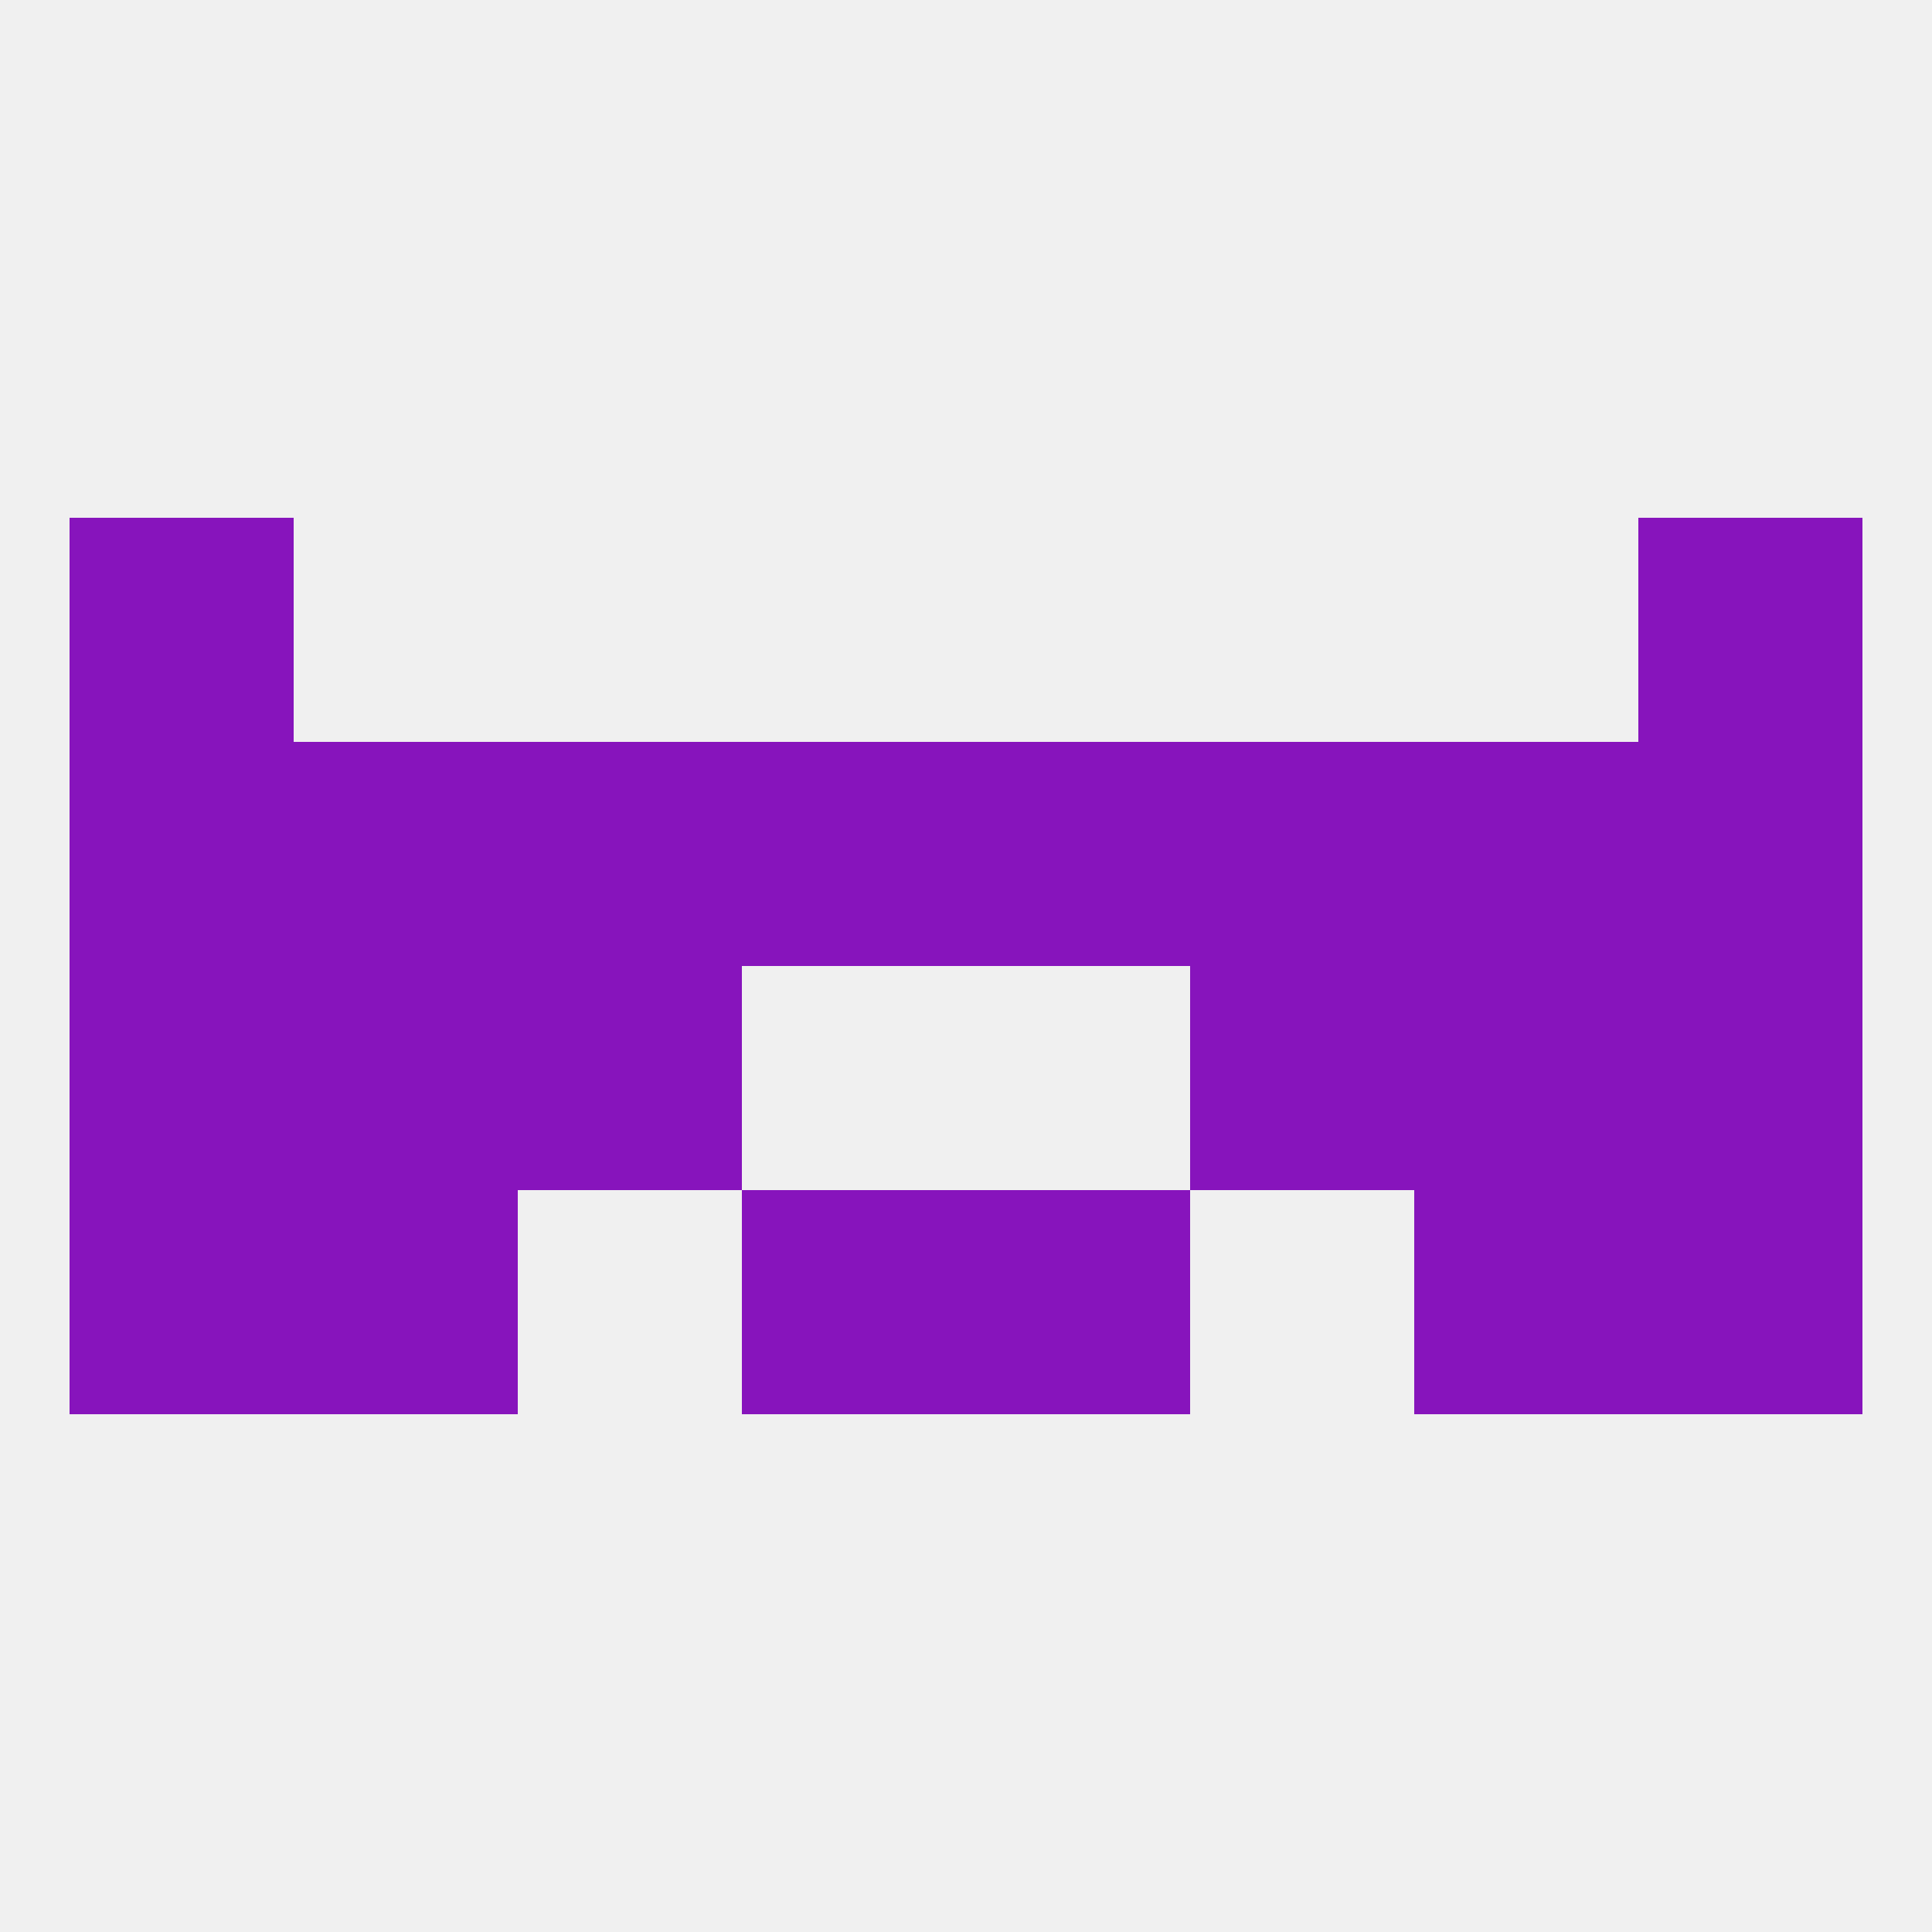 
<!--   <?xml version="1.0"?> -->
<svg version="1.1" baseprofile="full" xmlns="http://www.w3.org/2000/svg" xmlns:xlink="http://www.w3.org/1999/xlink" xmlns:ev="http://www.w3.org/2001/xml-events" width="250" height="250" viewBox="0 0 250 250" >
	<rect width="100%" height="100%" fill="rgba(240,240,240,255)"/>

	<rect x="9" y="67" width="29" height="29" fill="rgba(135,20,188,255)"/>
	<rect x="212" y="67" width="29" height="29" fill="rgba(135,20,188,255)"/>
	<rect x="212" y="125" width="29" height="29" fill="rgba(135,20,188,255)"/>
	<rect x="67" y="125" width="29" height="29" fill="rgba(135,20,188,255)"/>
	<rect x="154" y="125" width="29" height="29" fill="rgba(135,20,188,255)"/>
	<rect x="38" y="125" width="29" height="29" fill="rgba(135,20,188,255)"/>
	<rect x="183" y="125" width="29" height="29" fill="rgba(135,20,188,255)"/>
	<rect x="9" y="125" width="29" height="29" fill="rgba(135,20,188,255)"/>
	<rect x="9" y="154" width="29" height="29" fill="rgba(135,20,188,255)"/>
	<rect x="212" y="154" width="29" height="29" fill="rgba(135,20,188,255)"/>
	<rect x="96" y="154" width="29" height="29" fill="rgba(135,20,188,255)"/>
	<rect x="125" y="154" width="29" height="29" fill="rgba(135,20,188,255)"/>
	<rect x="38" y="154" width="29" height="29" fill="rgba(135,20,188,255)"/>
	<rect x="183" y="154" width="29" height="29" fill="rgba(135,20,188,255)"/>
	<rect x="96" y="96" width="29" height="29" fill="rgba(135,20,188,255)"/>
	<rect x="154" y="96" width="29" height="29" fill="rgba(135,20,188,255)"/>
	<rect x="212" y="96" width="29" height="29" fill="rgba(135,20,188,255)"/>
	<rect x="183" y="96" width="29" height="29" fill="rgba(135,20,188,255)"/>
	<rect x="125" y="96" width="29" height="29" fill="rgba(135,20,188,255)"/>
	<rect x="67" y="96" width="29" height="29" fill="rgba(135,20,188,255)"/>
	<rect x="9" y="96" width="29" height="29" fill="rgba(135,20,188,255)"/>
	<rect x="38" y="96" width="29" height="29" fill="rgba(135,20,188,255)"/>
</svg>